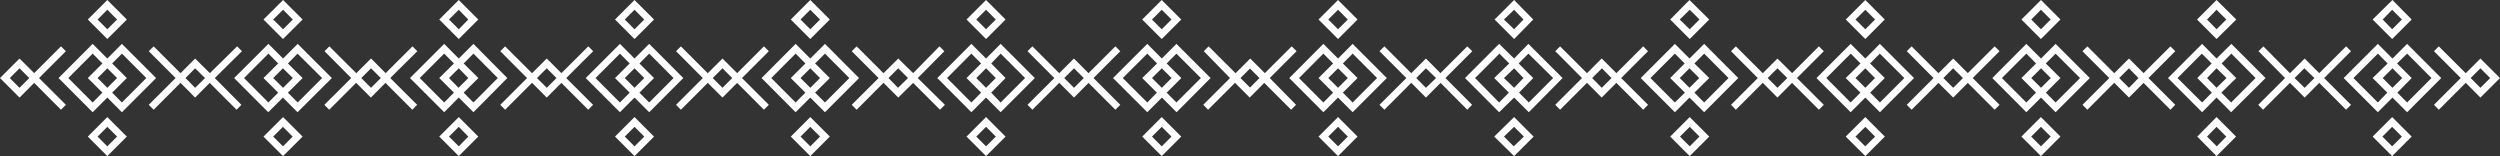 <svg xmlns="http://www.w3.org/2000/svg" viewBox="0 0 320.32 20"><rect x="0" y="0" width="320.32" height="20" fill="#333333" stroke="none"/><defs><style>.cls-1{fill:#fff;}</style></defs><g id="レイヤー_2" data-name="レイヤー 2"><g id="レイヤー_1-2" data-name="レイヤー 1"><path class="cls-1" d="M8.44,6.56l-.63-.62L4.38,9.37,2.5,7.5,0,10l2.5,2.5,1.88-1.88,3.43,3.44.63-.63L5,10ZM2.5,11.25,1.25,10,2.5,8.75,3.75,10Z"/><path class="cls-1" d="M11.87,5.62,7.5,10l4.37,4.38,1.88-1.88,1.87,1.88L20,10,15.62,5.62,13.75,7.5Zm0,7.51L8.75,10l3.12-3.13,1.25,1.26L11.25,10l1.87,1.87ZM12.5,10l1.25-1.25L15,10l-1.25,1.25Zm3.12-3.13L18.75,10l-3.13,3.13-1.25-1.26L16.25,10,14.37,8.13Z"/><path class="cls-1" d="M16.25,2.5,13.75,0l-2.5,2.5L13.75,5Zm-2.5-1.25L15,2.5,13.75,3.75,12.5,2.5Z"/><path class="cls-1" d="M11.25,17.5l2.5,2.5,2.5-2.5L13.75,15Zm2.5,1.25L12.5,17.5l1.25-1.25L15,17.5Z"/><path class="cls-1" d="M31,6.56l-.62-.62L26.89,9.37,25,7.5,23.13,9.38,19.69,5.94l-.63.62L22.5,10l-3.44,3.43.63.63,3.44-3.45L25,12.5l1.87-1.88,3.44,3.44.62-.63L27.52,10ZM25,11.25,23.77,10,25,8.75,26.27,10Z"/><path class="cls-1" d="M34.39,5.62,30,10l4.37,4.38,1.88-1.88,1.87,1.88L42.52,10,38.14,5.62,36.27,7.5Zm0,7.51L31.27,10l3.12-3.13,1.25,1.26L33.76,10l1.88,1.87ZM35,10l1.25-1.25L37.52,10l-1.25,1.25Zm3.12-3.13L41.27,10l-3.13,3.13-1.25-1.26L38.77,10,36.89,8.13Z"/><path class="cls-1" d="M38.77,2.5,36.27,0,33.76,2.5,36.26,5Zm-2.5-1.25L37.52,2.5,36.27,3.75,35,2.5Z"/><path class="cls-1" d="M33.76,17.5l2.5,2.5,2.51-2.5L36.27,15Zm2.5,1.25L35,17.5l1.25-1.25,1.25,1.25Z"/><path class="cls-1" d="M53.47,6.56l-.62-.62L49.41,9.37,47.54,7.49,45.65,9.38,42.2,5.94l-.62.62L45,10l-3.44,3.43.62.63,3.45-3.45,1.89,1.89,1.87-1.88,3.44,3.44.62-.63L50,10Zm-5.93,4.69L46.29,10l1.25-1.25L48.79,10Z"/><path class="cls-1" d="M56.91,5.62,52.53,10l4.38,4.38,1.87-1.88,1.88,1.88L65,10,60.66,5.62,58.78,7.5Zm0,7.51L53.78,10l3.13-3.13,1.25,1.26L56.28,10l1.88,1.87ZM57.53,10l1.25-1.25L60,10l-1.25,1.25Zm3.13-3.13L63.78,10l-3.12,3.13-1.25-1.26L61.29,10,59.41,8.13Z"/><path class="cls-1" d="M61.28,2.5,58.78,0l-2.5,2.5L58.78,5Zm-2.5-1.25L60,2.5,58.78,3.75,57.53,2.5Z"/><path class="cls-1" d="M56.28,17.5l2.5,2.5,2.5-2.5L58.78,15Zm2.5,1.25L57.53,17.5l1.25-1.25L60,17.5Z"/><path class="cls-1" d="M76,6.56l-.62-.62L71.93,9.37,70.05,7.5,68.17,9.38,64.72,5.94l-.62.62L67.53,10,64.1,13.43l.62.63,3.45-3.45,1.88,1.89,1.88-1.88,3.44,3.44.62-.63L72.55,10Zm-5.94,4.69L68.8,10l1.25-1.25L71.3,10Z"/><path class="cls-1" d="M79.43,5.62,75.05,10l4.38,4.38L81.3,12.5l1.88,1.88L87.55,10,83.18,5.62,81.3,7.5Zm0,7.51L76.3,10l3.13-3.13,1.25,1.26L78.8,10l1.88,1.87ZM80.05,10,81.3,8.75,82.55,10,81.3,11.25Zm3.13-3.13L86.3,10l-3.12,3.13-1.25-1.26L83.8,10,81.93,8.13Z"/><path class="cls-1" d="M83.8,2.5,81.3,0,78.8,2.5,81.3,5ZM81.3,1.25,82.55,2.5,81.3,3.75,80.05,2.5Z"/><path class="cls-1" d="M78.8,17.5,81.3,20l2.5-2.5L81.3,15Zm2.5,1.25L80.05,17.5l1.25-1.25,1.25,1.25Z"/><path class="cls-1" d="M98.51,6.56l-.63-.62L94.45,9.37,92.57,7.5,90.68,9.38,87.24,5.94l-.62.62L90.05,10l-3.43,3.43.62.63,3.44-3.44,1.89,1.88,1.88-1.88,3.43,3.44.63-.63L95.07,10Zm-5.94,4.69L91.32,10l1.25-1.25L93.82,10Z"/><path class="cls-1" d="M101.94,5.62,97.58,10l4.36,4.38,1.88-1.88,1.88,1.88L110.07,10,105.7,5.62,103.82,7.5Zm0,7.51L98.82,10l3.12-3.13,1.25,1.26L101.32,10l1.87,1.87Zm.63-3.13,1.25-1.25L105.07,10l-1.25,1.25Zm3.13-3.13L108.82,10l-3.12,3.13-1.26-1.26L106.32,10l-1.88-1.87Z"/><path class="cls-1" d="M106.32,2.5,103.82,0l-2.5,2.5,2.5,2.5Zm-2.5-1.25,1.25,1.25-1.25,1.25L102.57,2.5Z"/><path class="cls-1" d="M101.32,17.5l2.5,2.5,2.5-2.5-2.5-2.5Zm2.5,1.25-1.25-1.25,1.25-1.25,1.25,1.25Z"/><path class="cls-1" d="M121,6.56l-.63-.62L117,9.37,115.09,7.5,113.2,9.38l-3.44-3.44-.63.62L112.57,10l-3.44,3.43.63.63,3.44-3.45,1.89,1.89L117,10.62l3.44,3.44.63-.63L117.59,10Zm-5.94,4.69L113.84,10l1.25-1.25L116.34,10Z"/><path class="cls-1" d="M124.46,5.62,120.09,10l4.37,4.38,1.88-1.88,1.87,1.88L132.59,10l-4.38-4.38L126.34,7.5Zm0,7.51L121.34,10l3.12-3.13,1.25,1.26L123.84,10l1.87,1.87Zm.63-3.13,1.25-1.25L127.59,10l-1.25,1.25Zm3.12-3.13L131.34,10l-3.13,3.13L127,11.87,128.84,10,127,8.13Z"/><path class="cls-1" d="M128.84,2.5,126.34,0l-2.5,2.5,2.5,2.5Zm-2.5-1.25,1.25,1.25-1.25,1.25L125.09,2.5Z"/><path class="cls-1" d="M123.84,17.5l2.5,2.5,2.5-2.5-2.5-2.5Zm2.5,1.25-1.25-1.25,1.25-1.25,1.25,1.25Z"/><path class="cls-1" d="M143.54,6.56l-.63-.62-3.44,3.43L137.6,7.5l-1.88,1.88-3.44-3.44-.63.62L135.09,10l-3.44,3.43.63.63,3.44-3.45,1.89,1.89,1.86-1.88,3.44,3.44.63-.63L140.11,10Zm-5.93,4.69L136.36,10l1.25-1.25L138.86,10Z"/><path class="cls-1" d="M147,5.62,142.61,10,147,14.38l1.88-1.88,1.87,1.88L155.11,10l-4.38-4.38L148.86,7.5Zm0,7.51L143.86,10,147,6.87l1.25,1.26L146.35,10l1.88,1.87ZM147.6,10l1.26-1.25L150.11,10l-1.25,1.25Zm3.13-3.13L153.86,10l-3.13,3.13-1.25-1.26L151.36,10l-1.88-1.87Z"/><path class="cls-1" d="M151.35,2.5,148.85,0l-2.5,2.5,2.5,2.5Zm-2.5-1.25L150.1,2.5l-1.25,1.25L147.6,2.5Z"/><path class="cls-1" d="M146.35,17.5l2.5,2.5,2.5-2.5-2.5-2.5Zm2.5,1.25L147.6,17.5l1.25-1.25,1.25,1.25Z"/><path class="cls-1" d="M166.13,6.56l-.63-.62-3.44,3.43L160.19,7.5l0,0,0,0-1.88,1.88-3.45-3.44-.62.62L157.6,10l-3.43,3.43.62.63,3.45-3.45,1.88,1.89,0,0,0,0,1.87-1.88,3.44,3.44.63-.63L162.69,10ZM158.94,10l1.22-1.22L161.37,10l-1.21,1.22Z"/><path class="cls-1" d="M169.56,5.62,165.19,10l4.37,4.38,1.88-1.88,1.87,1.88L177.69,10l-4.38-4.38L171.44,7.5Zm0,7.51L166.44,10l3.12-3.13,1.25,1.26L168.94,10l1.87,1.87Zm.63-3.13,1.25-1.25L172.69,10l-1.25,1.25Zm3.12-3.13L176.44,10l-3.13,3.13-1.25-1.26L173.94,10l-1.88-1.87Z"/><path class="cls-1" d="M173.94,2.5,171.44,0l-2.5,2.5,2.5,2.5Zm-2.5-1.25,1.25,1.25-1.25,1.25L170.19,2.5Z"/><path class="cls-1" d="M168.94,17.5l2.5,2.5,2.5-2.5-2.5-2.5Zm2.5,1.25-1.25-1.25,1.25-1.25,1.25,1.25Z"/><path class="cls-1" d="M188.64,6.56,188,5.94l-3.44,3.43L182.7,7.5l-1.88,1.88-3.44-3.44-.63.62L180.19,10l-3.44,3.43.63.63,3.44-3.45,1.88,1.89,1.88-1.88L188,14.06l.62-.63L185.2,10Zm-5.94,4.69L181.46,10l1.24-1.25L184,10Z"/><path class="cls-1" d="M192.08,5.62,187.71,10l4.37,4.38L194,12.5l1.88,1.88L200.21,10l-4.38-4.38L194,7.5Zm0,7.51L189,10l3.12-3.13,1.25,1.26L191.45,10l1.88,1.87ZM192.7,10,194,8.75,195.2,10,194,11.25Zm3.13-3.13L199,10l-3.12,3.13-1.25-1.26L196.45,10l-1.87-1.87Z"/><path class="cls-1" d="M196.45,2.5,194,0l-2.5,2.5L194,5ZM194,1.25,195.2,2.5,194,3.75,192.7,2.5Z"/><path class="cls-1" d="M191.45,17.5,194,20l2.5-2.5L194,15Zm2.5,1.25L192.7,17.5,194,16.25l1.25,1.25Z"/><path class="cls-1" d="M211.16,6.56l-.62-.62L207.1,9.37l-1.88-1.88-1.88,1.89-3.45-3.44-.62.62L202.7,10l-3.43,3.43.62.63,3.45-3.45,1.88,1.89,1.88-1.88,3.44,3.44.62-.63L207.72,10Zm-5.93,4.69L204,10l1.25-1.25L206.48,10Z"/><path class="cls-1" d="M214.6,5.62,210.22,10l4.38,4.38,1.87-1.88,1.88,1.88L222.72,10l-4.37-4.38L216.47,7.5Zm0,7.51L211.47,10l3.13-3.13,1.25,1.26L214,10l1.88,1.87Zm.62-3.13,1.25-1.25L217.72,10l-1.25,1.25Zm3.13-3.13L221.47,10l-3.12,3.13-1.25-1.26L219,10,217.1,8.13Z"/><path class="cls-1" d="M219,2.5,216.47,0,214,2.5l2.5,2.5Zm-2.5-1.25,1.25,1.25-1.25,1.25L215.22,2.5Z"/><path class="cls-1" d="M214,17.5l2.5,2.5,2.5-2.5-2.5-2.5Zm2.5,1.25-1.25-1.25,1.25-1.25,1.25,1.25Z"/><path class="cls-1" d="M233.68,6.56l-.63-.62-3.43,3.43L227.74,7.5l-1.88,1.88-3.45-3.44-.62.62L225.22,10l-3.43,3.43.62.63,3.45-3.45,1.88,1.89,1.87-1.88,3.44,3.44.63-.63L230.24,10Zm-5.94,4.69L226.49,10l1.25-1.25L229,10Z"/><path class="cls-1" d="M237.12,5.62,232.74,10l4.38,4.38L239,12.5l1.87,1.88L245.24,10l-4.38-4.38L239,7.5Zm0,7.51L234,10l3.13-3.13,1.25,1.26L236.49,10l1.88,1.87Zm.62-3.13L239,8.75,240.24,10,239,11.25Zm3.12-3.13L244,10l-3.13,3.13-1.25-1.26L241.49,10l-1.88-1.87Z"/><path class="cls-1" d="M241.49,2.5,239,0l-2.5,2.5L239,5ZM239,1.25l1.25,1.25L239,3.75,237.74,2.5Z"/><path class="cls-1" d="M236.49,17.5,239,20l2.5-2.5L239,15Zm2.5,1.25-1.25-1.25L239,16.25l1.25,1.25Z"/><path class="cls-1" d="M256.2,6.56l-.63-.62-3.44,3.43L250.26,7.5l-1.89,1.88-3.44-3.44-.62.62L247.74,10l-3.43,3.43.62.63,3.44-3.44,1.89,1.88,1.87-1.88,3.44,3.44.63-.63L252.76,10Zm-5.94,4.69L249,10l1.25-1.25L251.51,10Z"/><path class="cls-1" d="M259.63,5.62,255.27,10l4.36,4.38,1.88-1.88,1.87,1.88L267.76,10l-4.38-4.38L261.51,7.5Zm0,7.51L256.5,10l3.13-3.13,1.25,1.26L259,10l1.87,1.87Zm.63-3.13,1.25-1.25L262.76,10l-1.25,1.25Zm3.12-3.13L266.51,10l-3.13,3.13-1.25-1.26L264,10l-1.88-1.87Z"/><path class="cls-1" d="M264,2.5,261.51,0,259,2.5l2.5,2.5Zm-2.5-1.25,1.25,1.25-1.25,1.25L260.26,2.5Z"/><path class="cls-1" d="M259,17.5l2.5,2.5,2.5-2.5-2.5-2.5Zm2.5,1.25-1.25-1.25,1.25-1.25,1.25,1.25Z"/><path class="cls-1" d="M278.71,6.56l-.62-.62-3.44,3.43L272.78,7.5l-1.89,1.88-3.44-3.44-.63.62L270.26,10l-3.44,3.43.63.63,3.44-3.45,1.89,1.89,1.87-1.88,3.44,3.44.62-.63L275.28,10Zm-5.93,4.69L271.53,10l1.25-1.25L274,10Z"/><path class="cls-1" d="M282.15,5.62,277.78,10l4.37,4.38L284,12.5l1.87,1.88L290.28,10,285.9,5.62,284,7.5Zm0,7.51L279,10l3.12-3.13,1.25,1.26L281.53,10l1.87,1.87Zm.63-3.13L284,8.75,285.28,10,284,11.25Zm3.12-3.13L289,10l-3.13,3.13-1.25-1.26L286.52,10l-1.87-1.87Z"/><path class="cls-1" d="M286.53,2.5,284,0l-2.5,2.5L284,5ZM284,1.25l1.25,1.25L284,3.75,282.78,2.5Z"/><path class="cls-1" d="M281.53,17.5,284,20l2.5-2.5L284,15Zm2.5,1.25-1.25-1.25L284,16.25l1.25,1.25Z"/><path class="cls-1" d="M301.23,6.56l-.63-.62-3.44,3.43L295.29,7.5l-1.88,1.88L290,5.94l-.62.62L292.78,10l-3.44,3.43.62.63,3.45-3.45,1.88,1.89,1.87-1.88,3.44,3.44.63-.63L297.79,10Zm-5.94,4.69L294,10l1.25-1.25L296.54,10Z"/><path class="cls-1" d="M304.67,5.62,300.29,10l4.38,4.38,1.87-1.88,1.88,1.88L312.79,10l-4.37-4.38L306.54,7.5Zm0,7.51L301.54,10l3.13-3.13,1.25,1.26L304,10l1.88,1.87Zm.62-3.13,1.25-1.25L307.79,10l-1.25,1.25Zm3.13-3.13L311.54,10l-3.12,3.13-1.25-1.26L309,10l-1.87-1.87Z"/><path class="cls-1" d="M317.81,7.5l-1.88,1.88-3.45-3.44-.62.62L315.29,10l-3.43,3.43.62.63,3.45-3.45,1.88,1.89,2.51-2.5ZM316.56,10l1.25-1.25L319.06,10l-1.25,1.25Z"/><path class="cls-1" d="M309,2.5,306.54,0,304,2.5l2.5,2.5Zm-2.5-1.25,1.25,1.25-1.25,1.25L305.29,2.5Z"/><path class="cls-1" d="M304,17.5l2.5,2.5,2.5-2.5-2.5-2.5Zm2.5,1.25-1.25-1.25,1.25-1.25,1.25,1.25Z"/></g></g></svg>